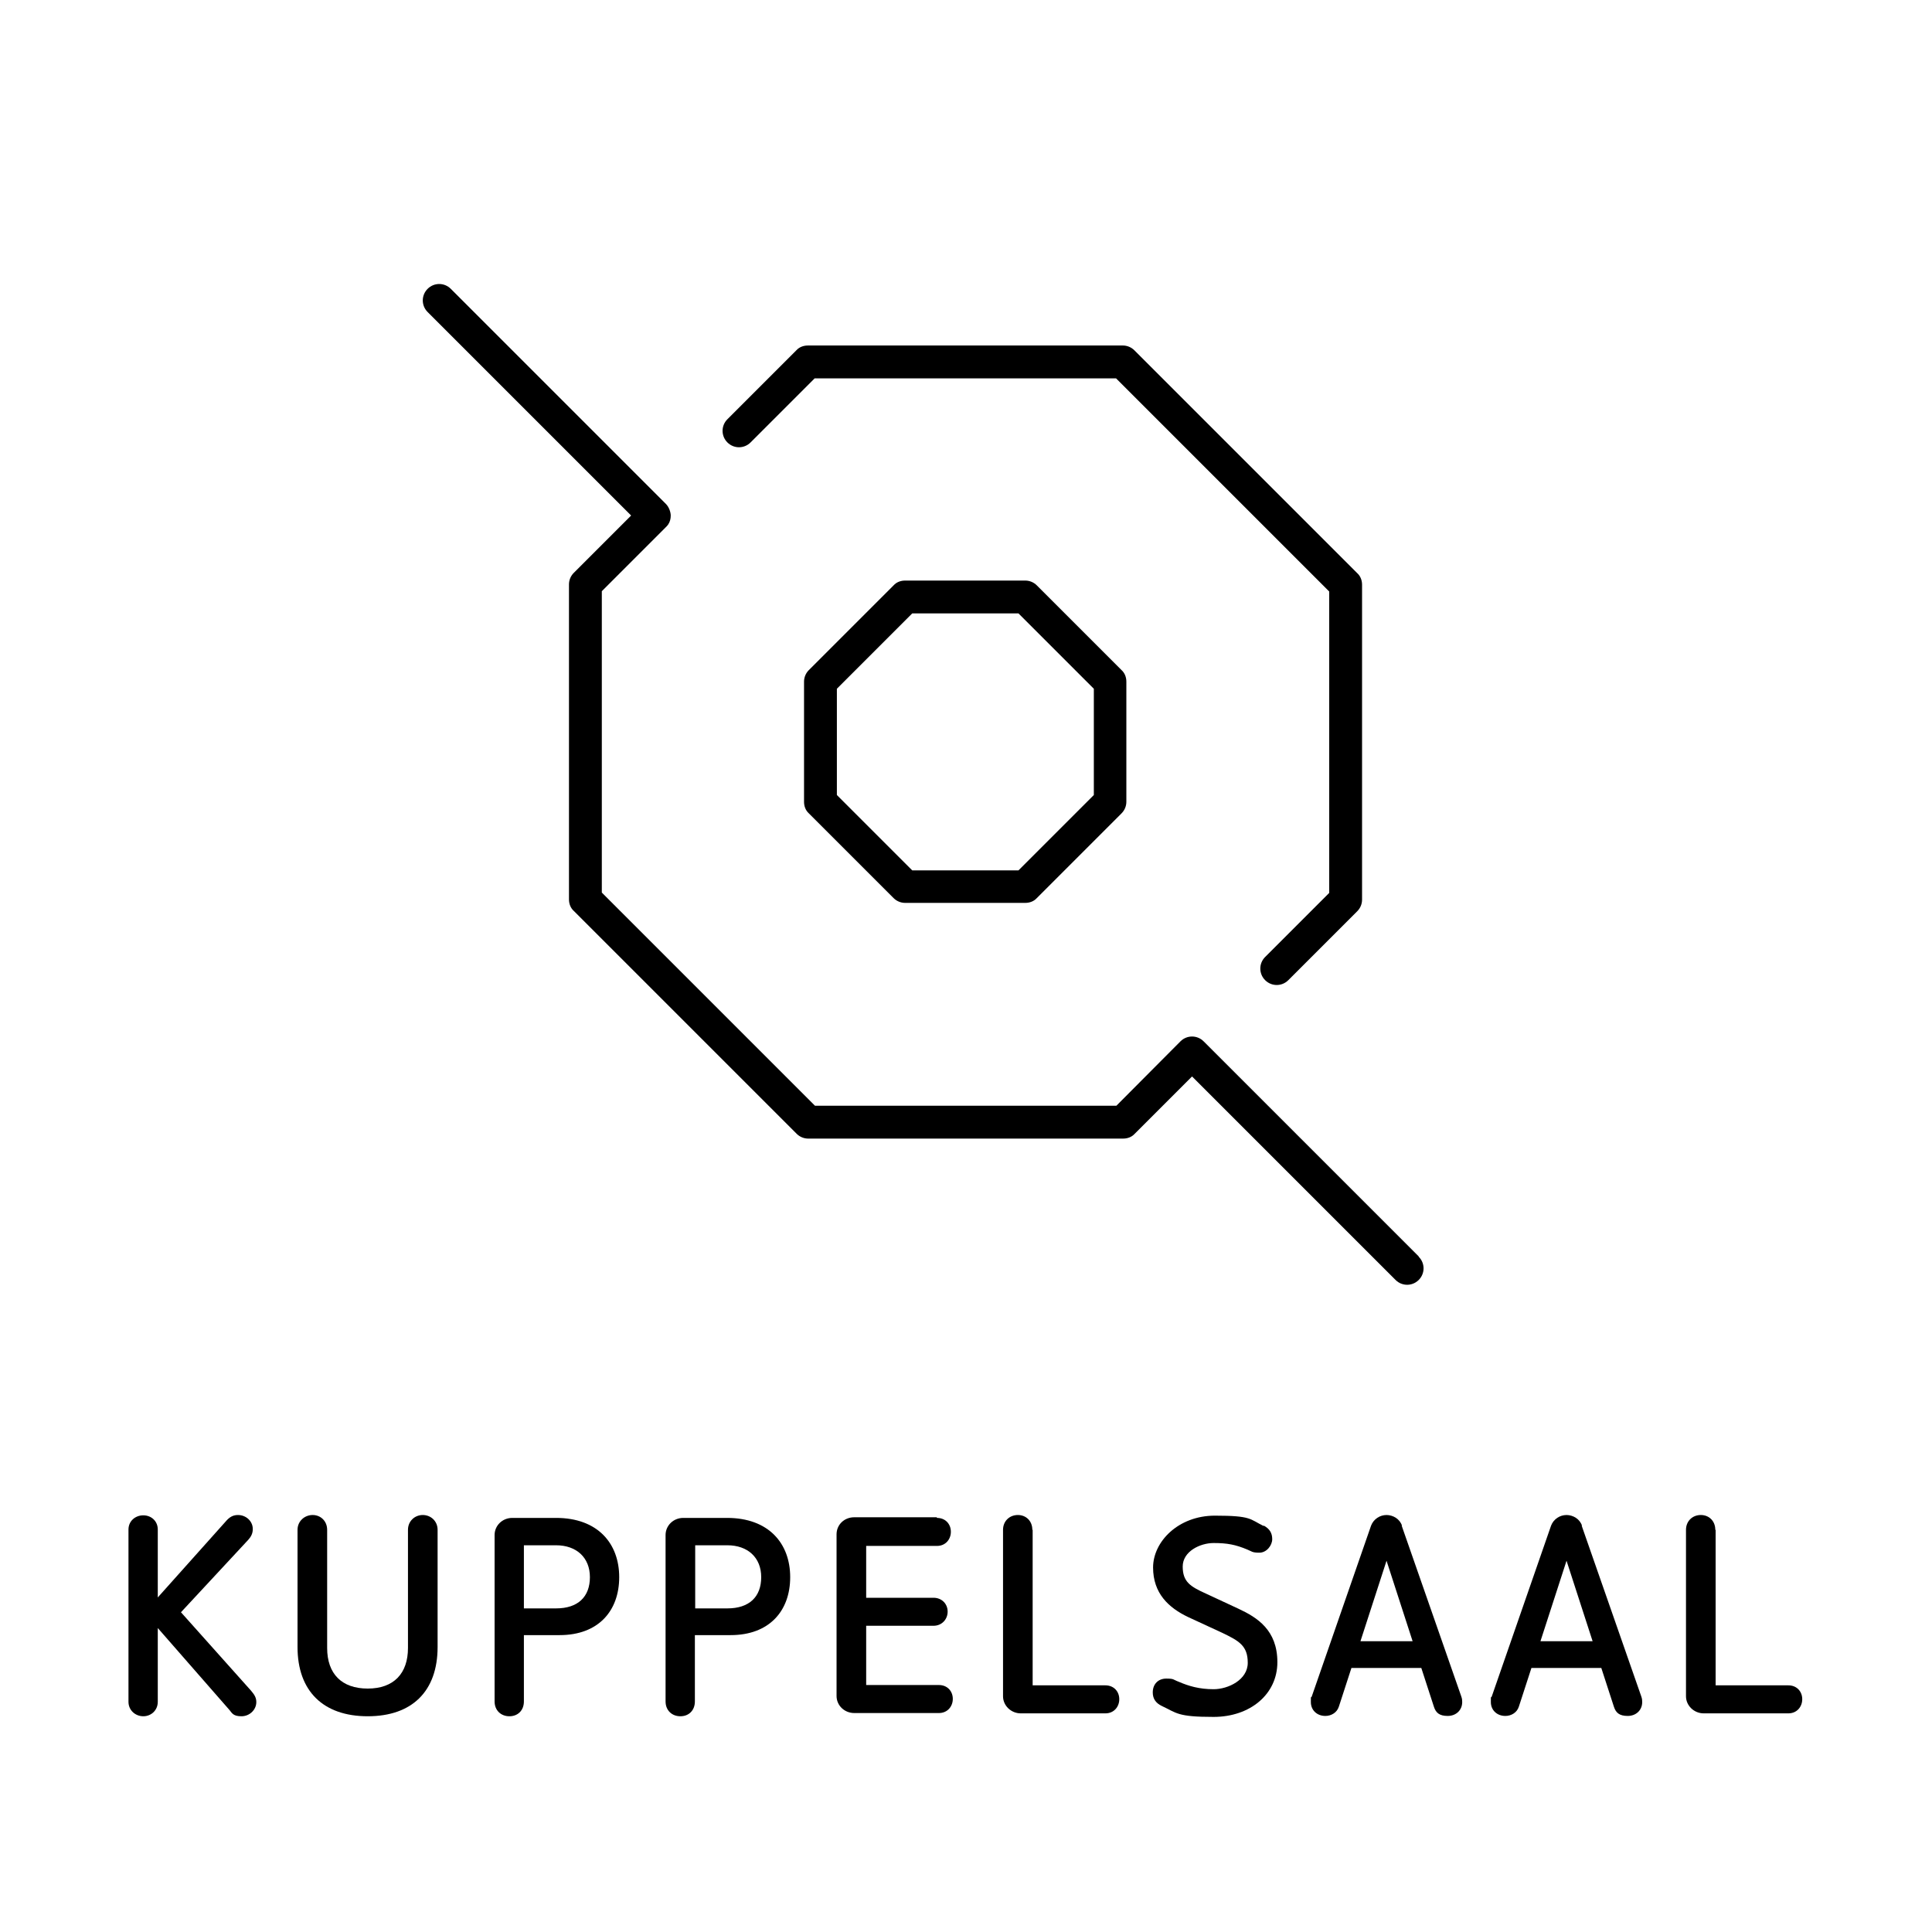 <?xml version="1.0" encoding="UTF-8"?>
<svg id="Ebene_1" xmlns="http://www.w3.org/2000/svg" version="1.1" viewBox="0 0 600 600">
  <!-- Generator: Adobe Illustrator 29.1.0, SVG Export Plug-In . SVG Version: 2.1.0 Build 142)  -->
  <g>
    <path d="M78.5,474.9c0,1.3-.5,2.3-1.4,3.3l-20.9,22.5,21.8,24.4c1.2,1.4,1.6,2.3,1.6,3.5,0,2.4-2.1,4.4-4.6,4.4s-2.9-.9-3.7-1.9l-22.3-25.5v22.9c0,2.7-2.1,4.5-4.5,4.5s-4.6-1.8-4.6-4.5v-53.5c0-2.6,2.1-4.4,4.6-4.4s4.5,1.8,4.5,4.4v21.1l21.1-23.6c1.1-1.3,2.2-2,3.8-2,2.6,0,4.6,2,4.6,4.3Z"/>
    <path d="M135.9,475.1v36.4c0,13.7-7.9,21.5-21.7,21.5s-21.8-7.8-21.8-21.5v-36.4c0-2.7,2.2-4.6,4.7-4.6s4.5,1.9,4.5,4.6v36.7c0,8,4.5,12.6,12.6,12.6s12.5-4.7,12.5-12.6v-36.7c0-2.7,2.1-4.6,4.6-4.6s4.6,1.9,4.6,4.6Z"/>
    <path d="M172.7,471.4c12.9,0,19.6,7.9,19.6,18.4s-6.5,18-18.5,18h-11.1v20.6c0,2.8-1.9,4.6-4.5,4.6s-4.6-1.8-4.6-4.6v-51.7c0-2.9,2.4-5.3,5.5-5.3h13.6ZM162.7,479.9v19.6h10c6.8,0,10.5-3.6,10.5-9.7s-4.2-9.9-10.5-9.9h-10Z"/>
    <path d="M225.8,471.4c12.9,0,19.6,7.9,19.6,18.4s-6.5,18-18.5,18h-11.1v20.6c0,2.8-1.9,4.6-4.5,4.6s-4.6-1.8-4.6-4.6v-51.7c0-2.9,2.4-5.3,5.5-5.3h13.6ZM215.9,479.9v19.6h10c6.8,0,10.5-3.6,10.5-9.7s-4.2-9.9-10.5-9.9h-10Z"/>
    <path d="M291,471.4c2.6,0,4.3,1.9,4.3,4.3s-1.7,4.4-4.3,4.4h-22v16.1h20.9c2.6,0,4.4,1.9,4.4,4.3s-1.8,4.4-4.4,4.4h-20.9v18.4h22.6c2.6,0,4.3,1.9,4.3,4.3s-1.7,4.4-4.3,4.4h-26.3c-3,0-5.5-2.3-5.5-5.3v-50.2c0-3,2.4-5.3,5.5-5.3h25.6Z"/>
    <path d="M320.7,475.1v48.3h22.6c2.6,0,4.3,1.9,4.3,4.3s-1.7,4.4-4.3,4.4h-26.3c-3,0-5.5-2.4-5.5-5.3v-51.7c0-2.7,2-4.6,4.6-4.6s4.5,1.9,4.5,4.6Z"/>
    <path d="M392.5,473.8c1.8,1,2.6,2.3,2.6,4.2s-1.7,4.2-4,4.2-2.3-.4-3.8-1c-3.6-1.5-6.2-2-10.4-2s-9.6,2.6-9.6,7.3,2.3,6.2,7.2,8.4l10.1,4.7c5.8,2.7,12.1,6.6,12.1,16.6s-8.5,17-19.8,17-11.4-1.2-16.1-3.4c-1.9-.9-2.8-2.3-2.8-4.2,0-2.6,1.7-4.3,4.2-4.3s2,.3,3.9,1c3,1.3,6.3,2.3,10.8,2.3s10.6-2.9,10.6-8.2-2.7-6.8-7.9-9.3l-10.6-4.9c-6.1-2.9-10.9-7.4-10.9-15.4s7.8-16.1,19.2-16.1,10.8,1.1,15.1,3.2Z"/>
    <path d="M435.3,473.8l18.5,53c.3.8.3,1.4.3,1.8,0,2.5-1.9,4.3-4.5,4.3s-3.7-1-4.3-2.9l-3.9-12h-21.7l-3.9,12c-.6,1.9-2.4,2.9-4.2,2.9-2.6,0-4.5-1.8-4.5-4.3s0-1,.3-1.8l18.4-53c.8-2.1,2.8-3.3,4.8-3.3s4.1,1.2,4.8,3.3ZM422.4,509.7h16.3l-8.1-25-8.1,25Z"/>
    <path d="M491.2,473.8l18.5,53c.3.8.3,1.4.3,1.8,0,2.5-1.9,4.3-4.5,4.3s-3.7-1-4.3-2.9l-3.9-12h-21.7l-3.9,12c-.6,1.9-2.4,2.9-4.2,2.9-2.6,0-4.5-1.8-4.5-4.3s0-1,.3-1.8l18.4-53c.8-2.1,2.8-3.3,4.8-3.3s4.1,1.2,4.8,3.3ZM478.3,509.7h16.3l-8.1-25-8.1,25Z"/>
    <path d="M532.8,475.1v48.3h22.6c2.6,0,4.3,1.9,4.3,4.3s-1.7,4.4-4.3,4.4h-26.3c-3,0-5.5-2.4-5.5-5.3v-51.7c0-2.7,2-4.6,4.6-4.6s4.5,1.9,4.5,4.6Z"/>
  </g>
  <g>
    <path d="M233.1,137.4l19.9-19.9h93.6l66.2,66.2v93.6l-19.9,19.9c-2,2-2,5.2,0,7.2,1,1,2.3,1.5,3.6,1.5s2.6-.5,3.6-1.5l21.4-21.4c1-1,1.5-2.3,1.5-3.6v-97.8c0-1.4-.5-2.7-1.5-3.6l-69.2-69.2c-1-1-2.3-1.5-3.6-1.5h-97.8c-1.4,0-2.7.5-3.6,1.5l-21.4,21.4c-2,2-2,5.2,0,7.2,2,2,5.2,2,7.2,0Z"/>
    <path d="M440.6,390.2l-66.8-66.8c-2-2-5.2-2-7.2,0l-19.9,20h-93.6l-66.2-66.2v-93.6l19.9-19.9c.2-.2.5-.5.7-.8.6-.9.8-1.8.8-2.8s-.5-2.6-1.5-3.6l-66.8-66.8c-2-2-5.2-2-7.2,0-2,2-2,5.2,0,7.2l63.2,63.2-17.8,17.8c-1,1-1.5,2.3-1.5,3.6v97.8c0,1.4.5,2.7,1.5,3.6l69.2,69.2c1,1,2.3,1.5,3.6,1.5h97.8c1.4,0,2.7-.5,3.6-1.5l17.8-17.8,63.2,63.2c1,1,2.3,1.5,3.6,1.5s2.6-.5,3.6-1.5c2-2,2-5.2,0-7.2Z"/>
    <path d="M318.4,180.3h-37.3c-1.4,0-2.7.5-3.6,1.5l-26.3,26.3c-1,1-1.5,2.3-1.5,3.6v37.3c0,1.4.5,2.7,1.5,3.6l26.3,26.3c1,1,2.3,1.5,3.6,1.5h37.3c1.4,0,2.7-.5,3.6-1.5l26.3-26.3c1-1,1.5-2.3,1.5-3.6v-37.3c0-1.4-.5-2.7-1.5-3.6l-26.3-26.3c-1-1-2.3-1.5-3.6-1.5ZM339.7,246.9l-23.4,23.4h-33l-23.4-23.4v-33l23.4-23.4h33l23.4,23.4v33Z"/>
  </g>
</svg>